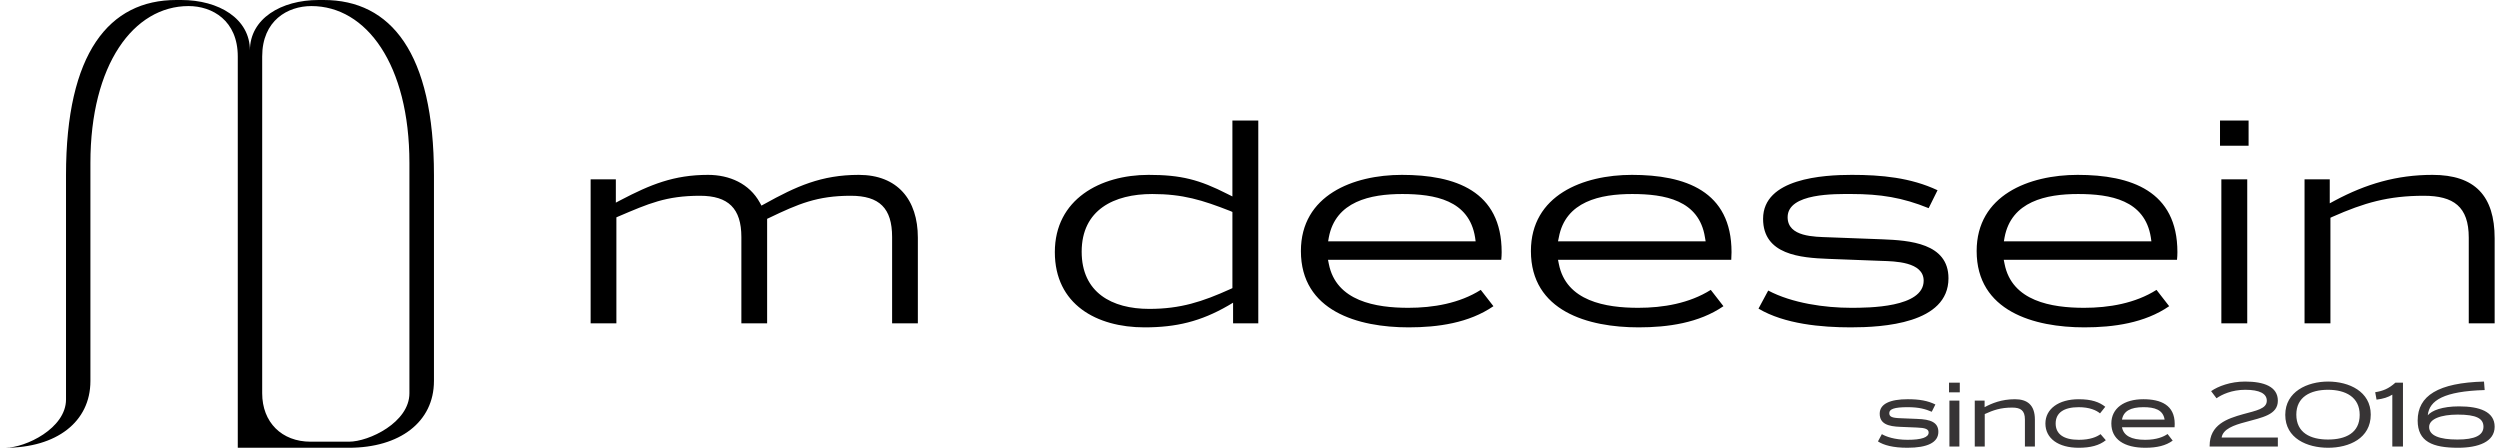 <?xml version="1.0" encoding="UTF-8"?>
<!DOCTYPE svg PUBLIC "-//W3C//DTD SVG 1.1//EN" "http://www.w3.org/Graphics/SVG/1.1/DTD/svg11.dtd">
<!-- Creator: CorelDRAW -->
<svg xmlns="http://www.w3.org/2000/svg" xml:space="preserve" width="335px" height="60px" version="1.1" style="shape-rendering:geometricPrecision; text-rendering:geometricPrecision; image-rendering:optimizeQuality; fill-rule:evenodd; clip-rule:evenodd"
viewBox="0 0 184.63 33.21"
 xmlns:xlink="http://www.w3.org/1999/xlink"
 xmlns:xodm="http://www.corel.com/coreldraw/odm/2003">
 <defs>
  <style type="text/css">
   <![CDATA[
    .fil0 {fill:black}
    .fil1 {fill:#373435;fill-rule:nonzero}
   ]]>
  </style>
 </defs>
 <g id="Layer_x0020_1">
  <path class="fil0" d="M31.79 28.26l0 -15.27c0,-9.07 -3.2,-12.99 -8.18,-12.99l-0.37 0c-2.8,0 -5.1,1.39 -5.1,3.74 0,-2.35 -2.29,-3.74 -5.1,-3.74l-0.36 0c-4.98,0 -8.18,3.92 -8.18,12.99l0 16.64c0,2.14 -3,3.58 -4.5,3.58 3.78,0 6.31,-1.91 6.31,-4.95l0 -16.18c0,-7.3 3.21,-11.63 7.28,-11.63 1.76,0 3.65,1.07 3.65,3.74l0 29.02 8.24 0c3.77,0 6.31,-1.91 6.31,-4.95zm-1.82 0.91c0,2.15 -2.99,3.59 -4.49,3.59l-2.84 0c-2.14,0 -3.59,-1.44 -3.59,-3.59l0 -24.98c0,-2.67 1.89,-3.74 3.65,-3.74 4.07,0 7.27,4.33 7.27,11.63l0 17.09z"/>
  <path class="fil0" d="M65.77 23.98l1.91 0 0 -6.35c0,-2.82 -1.51,-4.66 -4.38,-4.66 -2.78,0 -4.64,0.85 -7,2.16l-0.22 0.12 -0.12 -0.22c-0.78,-1.42 -2.26,-2.06 -3.84,-2.06 -2.54,0 -4.28,0.72 -6.48,1.87l-0.36 0.19 0 -1.73 -1.87 0 0 10.68 1.91 0 0 -7.86 0.16 -0.07c2.23,-0.95 3.53,-1.53 6.04,-1.53 2.1,0 3.07,0.94 3.07,3.06l0 6.4 1.91 0 0 -7.75 0.15 -0.07c2.17,-1.04 3.57,-1.64 6.05,-1.64 2.13,0 3.07,0.92 3.07,3.06l0 6.4zm25.29 0l1.87 0 0 -15.04 -1.92 0 0 5.63 -0.36 -0.18c-2.1,-1.07 -3.45,-1.42 -5.86,-1.42 -3.56,0 -6.95,1.8 -6.95,5.73 0,3.88 3.1,5.58 6.65,5.58 2.36,0 4.17,-0.44 6.2,-1.61l0.37 -0.22 0 1.53zm-0.2 -2.54c-2.08,0.94 -3.7,1.47 -6.02,1.47 -2.77,0 -5.01,-1.21 -5.01,-4.24 0,-3.12 2.41,-4.28 5.23,-4.28 2.28,0 3.72,0.45 5.79,1.26l0.16 0.07 0 5.65 -0.15 0.07zm20.09 -2.17c0.02,-0.19 0.03,-0.38 0.03,-0.57 0,-4.54 -3.44,-5.73 -7.4,-5.73 -3.6,0 -7.49,1.5 -7.49,5.65 0,4.46 4.25,5.66 7.99,5.66 2.17,0 4.47,-0.32 6.29,-1.57l-0.94 -1.21c-1.58,1 -3.53,1.33 -5.37,1.33 -2.4,0 -5.36,-0.48 -5.9,-3.26l-0.06 -0.3 12.85 0zm-7.34 -4.88c2.39,0 4.96,0.44 5.4,3.22l0.04 0.29 -10.94 0 0.05 -0.29c0.5,-2.68 3.09,-3.22 5.45,-3.22zm24.4 4.88c0.01,-0.19 0.02,-0.38 0.02,-0.57 0,-4.54 -3.44,-5.73 -7.39,-5.73 -3.61,0 -7.49,1.5 -7.49,5.65 0,4.46 4.24,5.66 7.99,5.66 2.16,0 4.47,-0.32 6.29,-1.57l-0.94 -1.21c-1.59,1 -3.53,1.33 -5.38,1.33 -2.4,0 -5.35,-0.48 -5.89,-3.26l-0.06 -0.3 12.85 0zm-7.35 -4.88c2.4,0 4.97,0.44 5.4,3.22l0.05 0.29 -10.95 0 0.06 -0.29c0.49,-2.68 3.08,-3.22 5.44,-3.22zm21.99 1.05l0.66 -1.33c-2,-0.94 -4.17,-1.14 -6.36,-1.14 -2.12,0 -6.58,0.26 -6.58,3.26 0,2.67 2.78,2.89 4.84,2.97l3.94 0.15c0.97,0.03 3.13,0.06 3.13,1.47 0,2 -4.1,2.01 -5.38,2.01 -1.95,0 -4.37,-0.34 -6.15,-1.28l-0.72 1.34c1.93,1.15 4.68,1.39 6.84,1.39 2.38,0 7.25,-0.28 7.25,-3.64 0,-2.61 -2.9,-2.81 -4.89,-2.89l-3.98 -0.15c-1.06,-0.04 -3.06,-0.02 -3.06,-1.49 0,-1.81 3.59,-1.72 4.73,-1.72 2.14,0 3.79,0.26 5.73,1.05zm18.42 3.83c0.02,-0.19 0.03,-0.38 0.03,-0.57 0,-4.54 -3.44,-5.73 -7.4,-5.73 -3.6,0 -7.49,1.5 -7.49,5.65 0,4.46 4.25,5.66 7.99,5.66 2.17,0 4.47,-0.32 6.29,-1.57l-0.94 -1.21c-1.58,1 -3.53,1.33 -5.37,1.33 -2.4,0 -5.36,-0.48 -5.9,-3.26l-0.06 -0.3 12.85 0zm-7.34 -4.88c2.39,0 4.96,0.44 5.4,3.22l0.04 0.29 -10.94 0 0.05 -0.29c0.5,-2.68 3.09,-3.22 5.45,-3.22zm10.63 9.59l1.92 0 0 -10.68 -1.92 0 0 10.68zm-0.1 -13.17l2.12 0 0 -1.87 -2.12 0 0 1.87zm6.27 13.17l1.92 0 0 -7.83 0.15 -0.07c2.35,-1.04 4.14,-1.56 6.77,-1.56 2.21,0 3.34,0.8 3.34,3.11l0 6.35 1.92 0 0 -6.3c0,-3.16 -1.47,-4.71 -4.61,-4.71 -2.65,0 -4.93,0.67 -7.25,1.91l-0.37 0.2 0 -1.78 -1.87 0 0 10.68z"/>
  <path class="fil1" d="M143.37 32.03c0,-0.71 -0.59,-0.93 -1.57,-0.96l-1.22 -0.05c-0.68,-0.02 -0.85,-0.12 -0.85,-0.38 0,-0.29 0.35,-0.44 1.36,-0.44 0.87,0 1.34,0.15 1.79,0.34l0.27 -0.54c-0.57,-0.28 -1.19,-0.39 -2.05,-0.39 -1.3,0 -2.08,0.34 -2.08,1.07 0,0.75 0.61,0.95 1.55,0.98l1.2 0.05c0.63,0.02 0.88,0.12 0.88,0.37 0,0.36 -0.53,0.54 -1.56,0.54 -0.96,0 -1.61,-0.24 -1.91,-0.42l-0.29 0.54c0.43,0.28 1.12,0.47 2.19,0.47 1.48,0 2.29,-0.39 2.29,-1.18l0 0zm0.82 1.09l0.74 0 0 -3.41 -0.74 0 0 3.41zm-0.03 -4.02l0.8 0 0 -0.72 -0.8 0 0 0.72zm1.91 4.02l0.74 0 0 -2.41c0.64,-0.29 1.17,-0.48 2.04,-0.48 0.62,0 0.94,0.21 0.94,0.88l0 2.01 0.74 0 0 -2c0,-1.1 -0.58,-1.51 -1.48,-1.51 -1,0 -1.73,0.31 -2.25,0.59l0 -0.49 -0.73 0 0 3.41zm9.72 -0.47l-0.39 -0.45c-0.28,0.2 -0.76,0.42 -1.62,0.42 -1.11,0 -1.71,-0.42 -1.71,-1.21 0,-0.79 0.6,-1.21 1.71,-1.21 0.8,0 1.31,0.23 1.58,0.46l0.39 -0.49c-0.44,-0.35 -1.01,-0.56 -1.97,-0.56 -1.49,0 -2.47,0.72 -2.47,1.8 0,1.11 0.96,1.8 2.47,1.8 0.86,0 1.53,-0.17 2.01,-0.56zm5.1 -0.96c0,0 0.01,-0.14 0.01,-0.25 0,-1.4 -1.03,-1.83 -2.33,-1.83 -1.42,0 -2.37,0.67 -2.37,1.8 0,1.16 0.93,1.8 2.52,1.8 0.86,0 1.53,-0.16 2.03,-0.53l-0.38 -0.49c-0.29,0.2 -0.8,0.43 -1.66,0.43 -1.04,0 -1.6,-0.31 -1.72,-0.93l3.9 0zm-2.31 -1.49c0.83,0 1.46,0.19 1.57,0.92l-3.16 0c0.11,-0.62 0.62,-0.92 1.59,-0.92zm4.91 2.87l0 0.05 5.06 0 0 -0.67 -4.17 0c0.1,-0.63 0.91,-0.92 1.75,-1.14 1.26,-0.35 2.42,-0.54 2.42,-1.59 0,-1.04 -1.02,-1.42 -2.43,-1.42 -1.09,0 -2,0.35 -2.52,0.71l0.4 0.53c0.38,-0.27 1.13,-0.63 2.13,-0.63 1.06,0 1.6,0.28 1.6,0.81 0,0.6 -0.78,0.73 -1.76,1 -1.18,0.33 -2.48,0.77 -2.48,2.35zm11.95 -2.32c0,-1.72 -1.62,-2.45 -3.16,-2.45 -1.54,0 -3.18,0.74 -3.18,2.47 0,1.75 1.63,2.44 3.18,2.44 1.56,0 3.16,-0.7 3.16,-2.46zm-5.52 0c0,-1.31 1.05,-1.84 2.35,-1.84 1.3,0 2.35,0.54 2.35,1.86 0,1.35 -1.05,1.83 -2.35,1.83 -1.3,0 -2.35,-0.5 -2.35,-1.85zm7.12 -1.48l0 3.85 0.79 0 0 -4.74 -0.56 0c-0.51,0.46 -0.94,0.62 -1.5,0.71l0.1 0.55c0.5,-0.06 0.87,-0.18 1.17,-0.37zm2.63 1.53c0.11,-1.11 1.21,-1.78 4.22,-1.87l-0.05 -0.63c-3.4,0.09 -4.92,1.05 -4.92,2.89 0,1.57 1.11,2.02 2.99,2.02 1.51,0 2.72,-0.44 2.72,-1.56 0,-1.12 -1.12,-1.51 -2.64,-1.51 -1.26,0 -2.02,0.31 -2.32,0.66zm2.2 1.8c-1.33,0 -2.1,-0.29 -2.1,-0.93 0,-0.59 0.86,-0.92 2.12,-0.92 1.39,0 1.91,0.29 1.91,0.9 0,0.64 -0.64,0.95 -1.93,0.95z"/>
 </g>
</svg>
